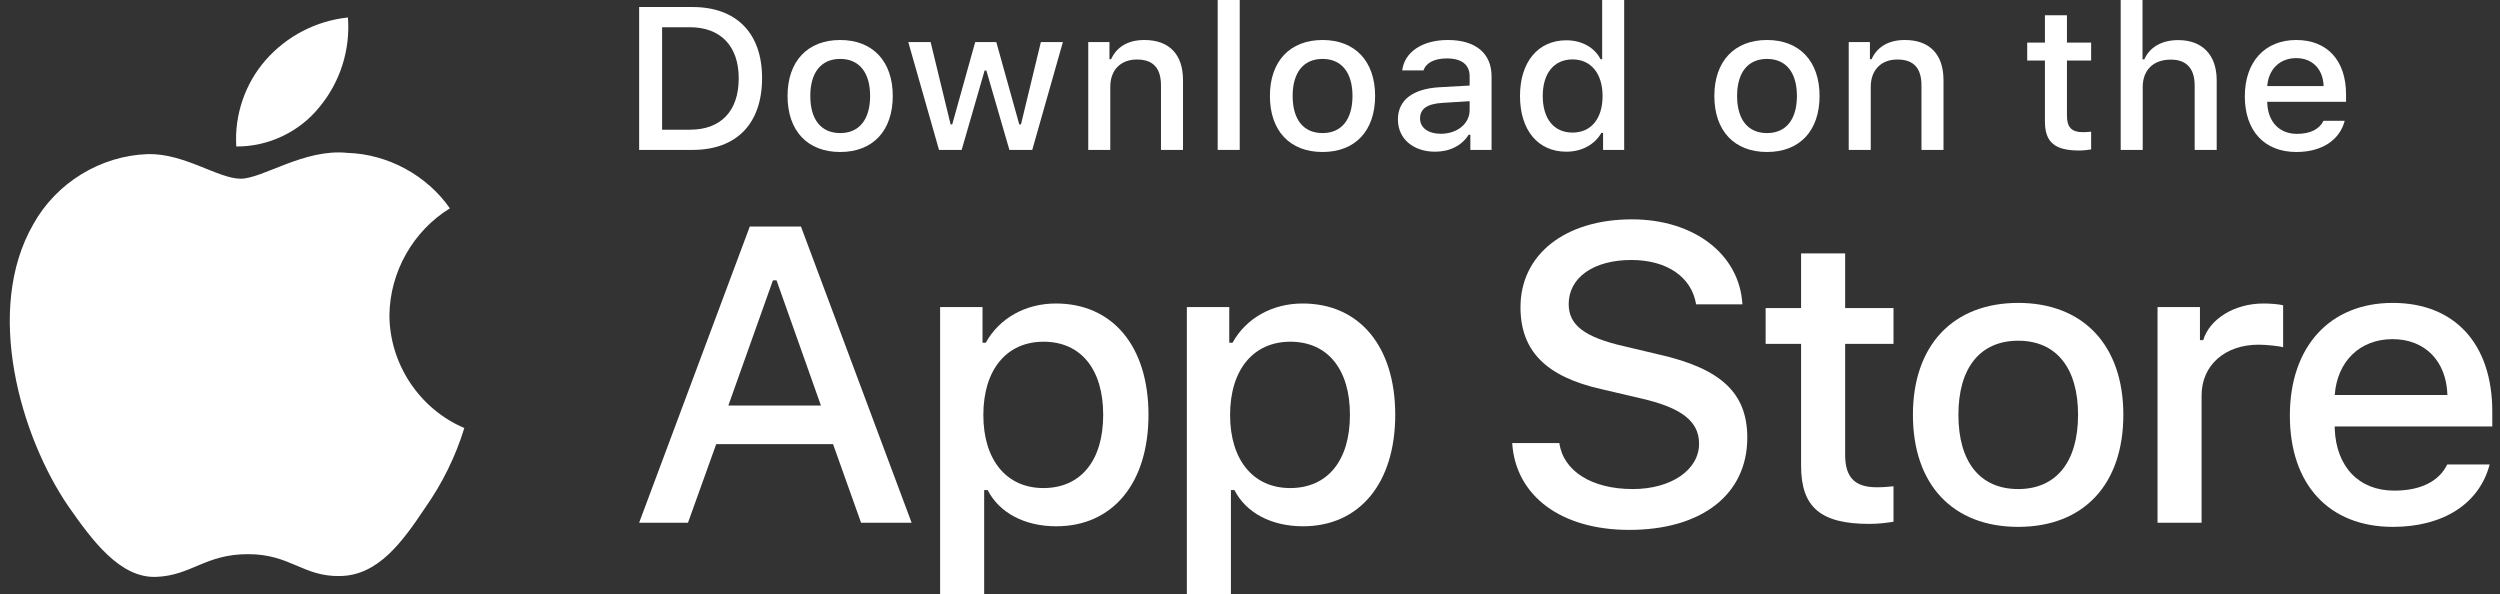 <svg width="143" height="34" viewBox="0 0 143 34" fill="none" xmlns="http://www.w3.org/2000/svg">
<rect x="0" y="0" width="143" height="34" fill="#333333" stroke="none"/>
<path d="M22.275 18.017C22.307 15.547 23.632 13.21 25.733 11.916C24.407 10.02 22.187 8.818 19.876 8.745C17.412 8.486 15.023 10.222 13.767 10.222C12.487 10.222 10.553 8.771 8.471 8.814C5.757 8.902 3.227 10.447 1.907 12.822C-0.931 17.743 1.186 24.975 3.905 28.952C5.265 30.9 6.855 33.075 8.935 32.998C10.97 32.913 11.731 31.698 14.188 31.698C16.622 31.698 17.335 32.998 19.458 32.949C21.642 32.913 23.018 30.993 24.331 29.027C25.308 27.639 26.06 26.105 26.559 24.482C23.992 23.395 22.278 20.808 22.275 18.017Z" fill="white"/>
<path d="M18.266 6.13C19.457 4.698 20.044 2.858 19.902 1C18.082 1.191 16.401 2.062 15.194 3.439C14.014 4.784 13.4 6.592 13.516 8.378C15.336 8.397 17.125 7.55 18.266 6.13Z" fill="white"/>
<path d="M36.559 0.402V8.575H39.612C42.132 8.575 43.591 7.074 43.591 4.463C43.591 1.892 42.12 0.402 39.612 0.402H36.559ZM37.872 1.558H39.466C41.218 1.558 42.255 2.634 42.255 4.48C42.255 6.355 41.235 7.419 39.466 7.419H37.872V1.558Z" fill="white"/>
<path d="M48.06 8.694C49.923 8.694 51.066 7.487 51.066 5.488C51.066 3.5 49.917 2.288 48.06 2.288C46.196 2.288 45.048 3.5 45.048 5.488C45.048 7.487 46.19 8.694 48.06 8.694ZM48.06 7.612C46.964 7.612 46.349 6.836 46.349 5.488C46.349 4.152 46.964 3.37 48.06 3.37C49.15 3.37 49.771 4.152 49.771 5.488C49.771 6.83 49.15 7.612 48.06 7.612Z" fill="white"/>
<path d="M60.797 2.407H59.537L58.4 7.114H58.301L56.988 2.407H55.781L54.468 7.114H54.374L53.232 2.407H51.954L53.712 8.575H55.007L56.32 4.033H56.419L57.738 8.575H59.045L60.797 2.407Z" fill="white"/>
<path d="M62.248 8.575H63.508V4.967C63.508 4.004 64.1 3.404 65.031 3.404C65.963 3.404 66.408 3.897 66.408 4.888V8.575H67.668V4.582C67.668 3.115 66.883 2.288 65.459 2.288C64.498 2.288 63.865 2.702 63.555 3.387H63.461V2.407H62.248V8.575Z" fill="white"/>
<path d="M69.652 8.575H70.912V0H69.652V8.575Z" fill="white"/>
<path d="M75.651 8.694C77.514 8.694 78.657 7.487 78.657 5.488C78.657 3.5 77.508 2.288 75.651 2.288C73.787 2.288 72.639 3.5 72.639 5.488C72.639 7.487 73.781 8.694 75.651 8.694ZM75.651 7.612C74.555 7.612 73.939 6.836 73.939 5.488C73.939 4.152 74.555 3.37 75.651 3.37C76.74 3.37 77.362 4.152 77.362 5.488C77.362 6.83 76.74 7.612 75.651 7.612Z" fill="white"/>
<path d="M82.411 7.652C81.725 7.652 81.227 7.329 81.227 6.774C81.227 6.23 81.625 5.941 82.504 5.885L84.063 5.788V6.304C84.063 7.068 83.36 7.652 82.411 7.652ZM82.088 8.677C82.926 8.677 83.624 8.326 84.004 7.708H84.104V8.575H85.317V4.361C85.317 3.058 84.415 2.288 82.815 2.288C81.368 2.288 80.336 2.968 80.207 4.027H81.426C81.567 3.591 82.053 3.342 82.756 3.342C83.618 3.342 84.063 3.71 84.063 4.361V4.893L82.334 4.99C80.817 5.08 79.961 5.72 79.961 6.83C79.961 7.958 80.858 8.677 82.088 8.677Z" fill="white"/>
<path d="M89.593 8.677C90.472 8.677 91.216 8.275 91.597 7.601H91.696V8.575H92.903V0H91.644V3.387H91.55C91.204 2.707 90.466 2.305 89.593 2.305C87.981 2.305 86.944 3.54 86.944 5.488C86.944 7.442 87.969 8.677 89.593 8.677ZM89.95 3.398C91.005 3.398 91.667 4.208 91.667 5.494C91.667 6.785 91.011 7.584 89.95 7.584C88.883 7.584 88.245 6.796 88.245 5.488C88.245 4.191 88.889 3.398 89.95 3.398Z" fill="white"/>
<path d="M101.073 8.694C102.937 8.694 104.079 7.487 104.079 5.488C104.079 3.5 102.931 2.288 101.073 2.288C99.21 2.288 98.061 3.5 98.061 5.488C98.061 7.487 99.204 8.694 101.073 8.694ZM101.073 7.612C99.978 7.612 99.362 6.836 99.362 5.488C99.362 4.152 99.978 3.37 101.073 3.37C102.163 3.37 102.784 4.152 102.784 5.488C102.784 6.83 102.163 7.612 101.073 7.612Z" fill="white"/>
<path d="M105.747 8.575H107.007V4.967C107.007 4.004 107.599 3.404 108.531 3.404C109.462 3.404 109.908 3.897 109.908 4.888V8.575H111.168V4.582C111.168 3.115 110.382 2.288 108.958 2.288C107.997 2.288 107.364 2.702 107.054 3.387H106.96V2.407H105.747V8.575Z" fill="white"/>
<path d="M116.97 0.872V2.435H115.956V3.461H116.97V6.944C116.97 8.133 117.527 8.609 118.927 8.609C119.173 8.609 119.408 8.581 119.613 8.547V7.533C119.437 7.55 119.326 7.561 119.132 7.561C118.505 7.561 118.23 7.278 118.23 6.632V3.461H119.613V2.435H118.23V0.872H116.97Z" fill="white"/>
<path d="M121.304 8.575H122.564V4.973C122.564 4.038 123.138 3.41 124.17 3.41C125.06 3.41 125.535 3.908 125.535 4.893V8.575H126.795V4.593C126.795 3.126 125.957 2.294 124.597 2.294C123.636 2.294 122.962 2.707 122.652 3.398H122.552V0H121.304V8.575Z" fill="white"/>
<path d="M131.34 3.325C132.271 3.325 132.881 3.953 132.91 4.922H129.687C129.758 3.959 130.408 3.325 131.34 3.325ZM132.904 6.91C132.67 7.391 132.148 7.657 131.387 7.657C130.379 7.657 129.728 6.972 129.687 5.89V5.822H134.194V5.398C134.194 3.461 133.121 2.288 131.346 2.288C129.547 2.288 128.404 3.54 128.404 5.511C128.404 7.482 129.523 8.694 131.351 8.694C132.811 8.694 133.83 8.014 134.117 6.91H132.904Z" fill="white"/>
<path d="M103.022 14.494V17.62H100.994V19.671H103.022V26.637C103.022 29.016 104.135 29.967 106.936 29.967C107.429 29.967 107.897 29.911 108.308 29.843V27.815C107.956 27.849 107.733 27.872 107.347 27.872C106.093 27.872 105.542 27.305 105.542 26.014V19.671H108.308V17.62H105.542V14.494H103.022Z" fill="white"/>
<path d="M115.443 30.137C119.17 30.137 121.455 27.725 121.455 23.726C121.455 19.75 119.158 17.326 115.443 17.326C111.716 17.326 109.419 19.75 109.419 23.726C109.419 27.725 111.705 30.137 115.443 30.137ZM115.443 27.974C113.252 27.974 112.021 26.422 112.021 23.726C112.021 21.053 113.252 19.489 115.443 19.489C117.623 19.489 118.865 21.053 118.865 23.726C118.865 26.411 117.623 27.974 115.443 27.974Z" fill="white"/>
<path d="M123.411 29.899H125.931V22.616C125.931 20.883 127.278 19.716 129.189 19.716C129.634 19.716 130.384 19.795 130.595 19.863V17.462C130.325 17.394 129.845 17.36 129.47 17.36C127.806 17.36 126.388 18.244 126.024 19.456H125.837V17.564H123.411V29.899Z" fill="white"/>
<path d="M136.852 19.399C138.715 19.399 139.934 20.656 139.992 22.593H133.547C133.687 20.668 134.988 19.399 136.852 19.399ZM139.981 26.569C139.512 27.532 138.469 28.064 136.945 28.064C134.929 28.064 133.629 26.694 133.547 24.53V24.394H142.559V23.545C142.559 19.671 140.414 17.326 136.863 17.326C133.265 17.326 130.98 19.829 130.98 23.771C130.98 27.713 133.218 30.137 136.875 30.137C139.793 30.137 141.832 28.778 142.407 26.569H139.981Z" fill="white"/>
<path d="M86.498 25.344C86.692 28.373 89.304 30.31 93.191 30.31C97.345 30.31 99.945 28.279 99.945 25.039C99.945 22.491 98.463 21.082 94.867 20.272L92.936 19.814C90.652 19.298 89.729 18.605 89.729 17.396C89.729 15.87 91.162 14.871 93.312 14.871C95.353 14.871 96.762 15.846 97.017 17.407H99.665C99.507 14.555 96.908 12.547 93.349 12.547C89.522 12.547 86.972 14.555 86.972 17.572C86.972 20.061 88.417 21.54 91.588 22.256L93.847 22.785C96.167 23.313 97.187 24.088 97.187 25.379C97.187 26.882 95.584 27.974 93.397 27.974C91.053 27.974 89.425 26.953 89.194 25.344H86.498Z" fill="white"/>
<path d="M60.396 17.36C58.661 17.36 57.161 18.198 56.387 19.603H56.2V17.564H53.774V34H56.294V28.03H56.493C57.161 29.333 58.602 30.103 60.419 30.103C63.642 30.103 65.693 27.645 65.693 23.726C65.693 19.807 63.642 17.36 60.396 17.36ZM59.681 27.917C57.571 27.917 56.247 26.309 56.247 23.737C56.247 21.155 57.571 19.546 59.692 19.546C61.825 19.546 63.103 21.121 63.103 23.726C63.103 26.343 61.825 27.917 59.681 27.917Z" fill="white"/>
<path d="M74.51 17.36C72.775 17.36 71.275 18.198 70.502 19.603H70.314V17.564H67.888V34H70.408V28.03H70.607C71.275 29.333 72.717 30.103 74.533 30.103C77.756 30.103 79.807 27.645 79.807 23.726C79.807 19.807 77.756 17.36 74.51 17.36ZM73.795 27.917C71.686 27.917 70.361 26.309 70.361 23.737C70.361 21.155 71.686 19.546 73.807 19.546C75.94 19.546 77.217 21.121 77.217 23.726C77.217 26.343 75.94 27.917 73.795 27.917Z" fill="white"/>
<path d="M49.253 29.899H52.144L45.815 12.958H42.888L36.559 29.899H39.353L40.968 25.403H47.65L49.253 29.899ZM44.212 16.034H44.418L46.957 23.196H41.661L44.212 16.034Z" fill="white"/>
</svg>
